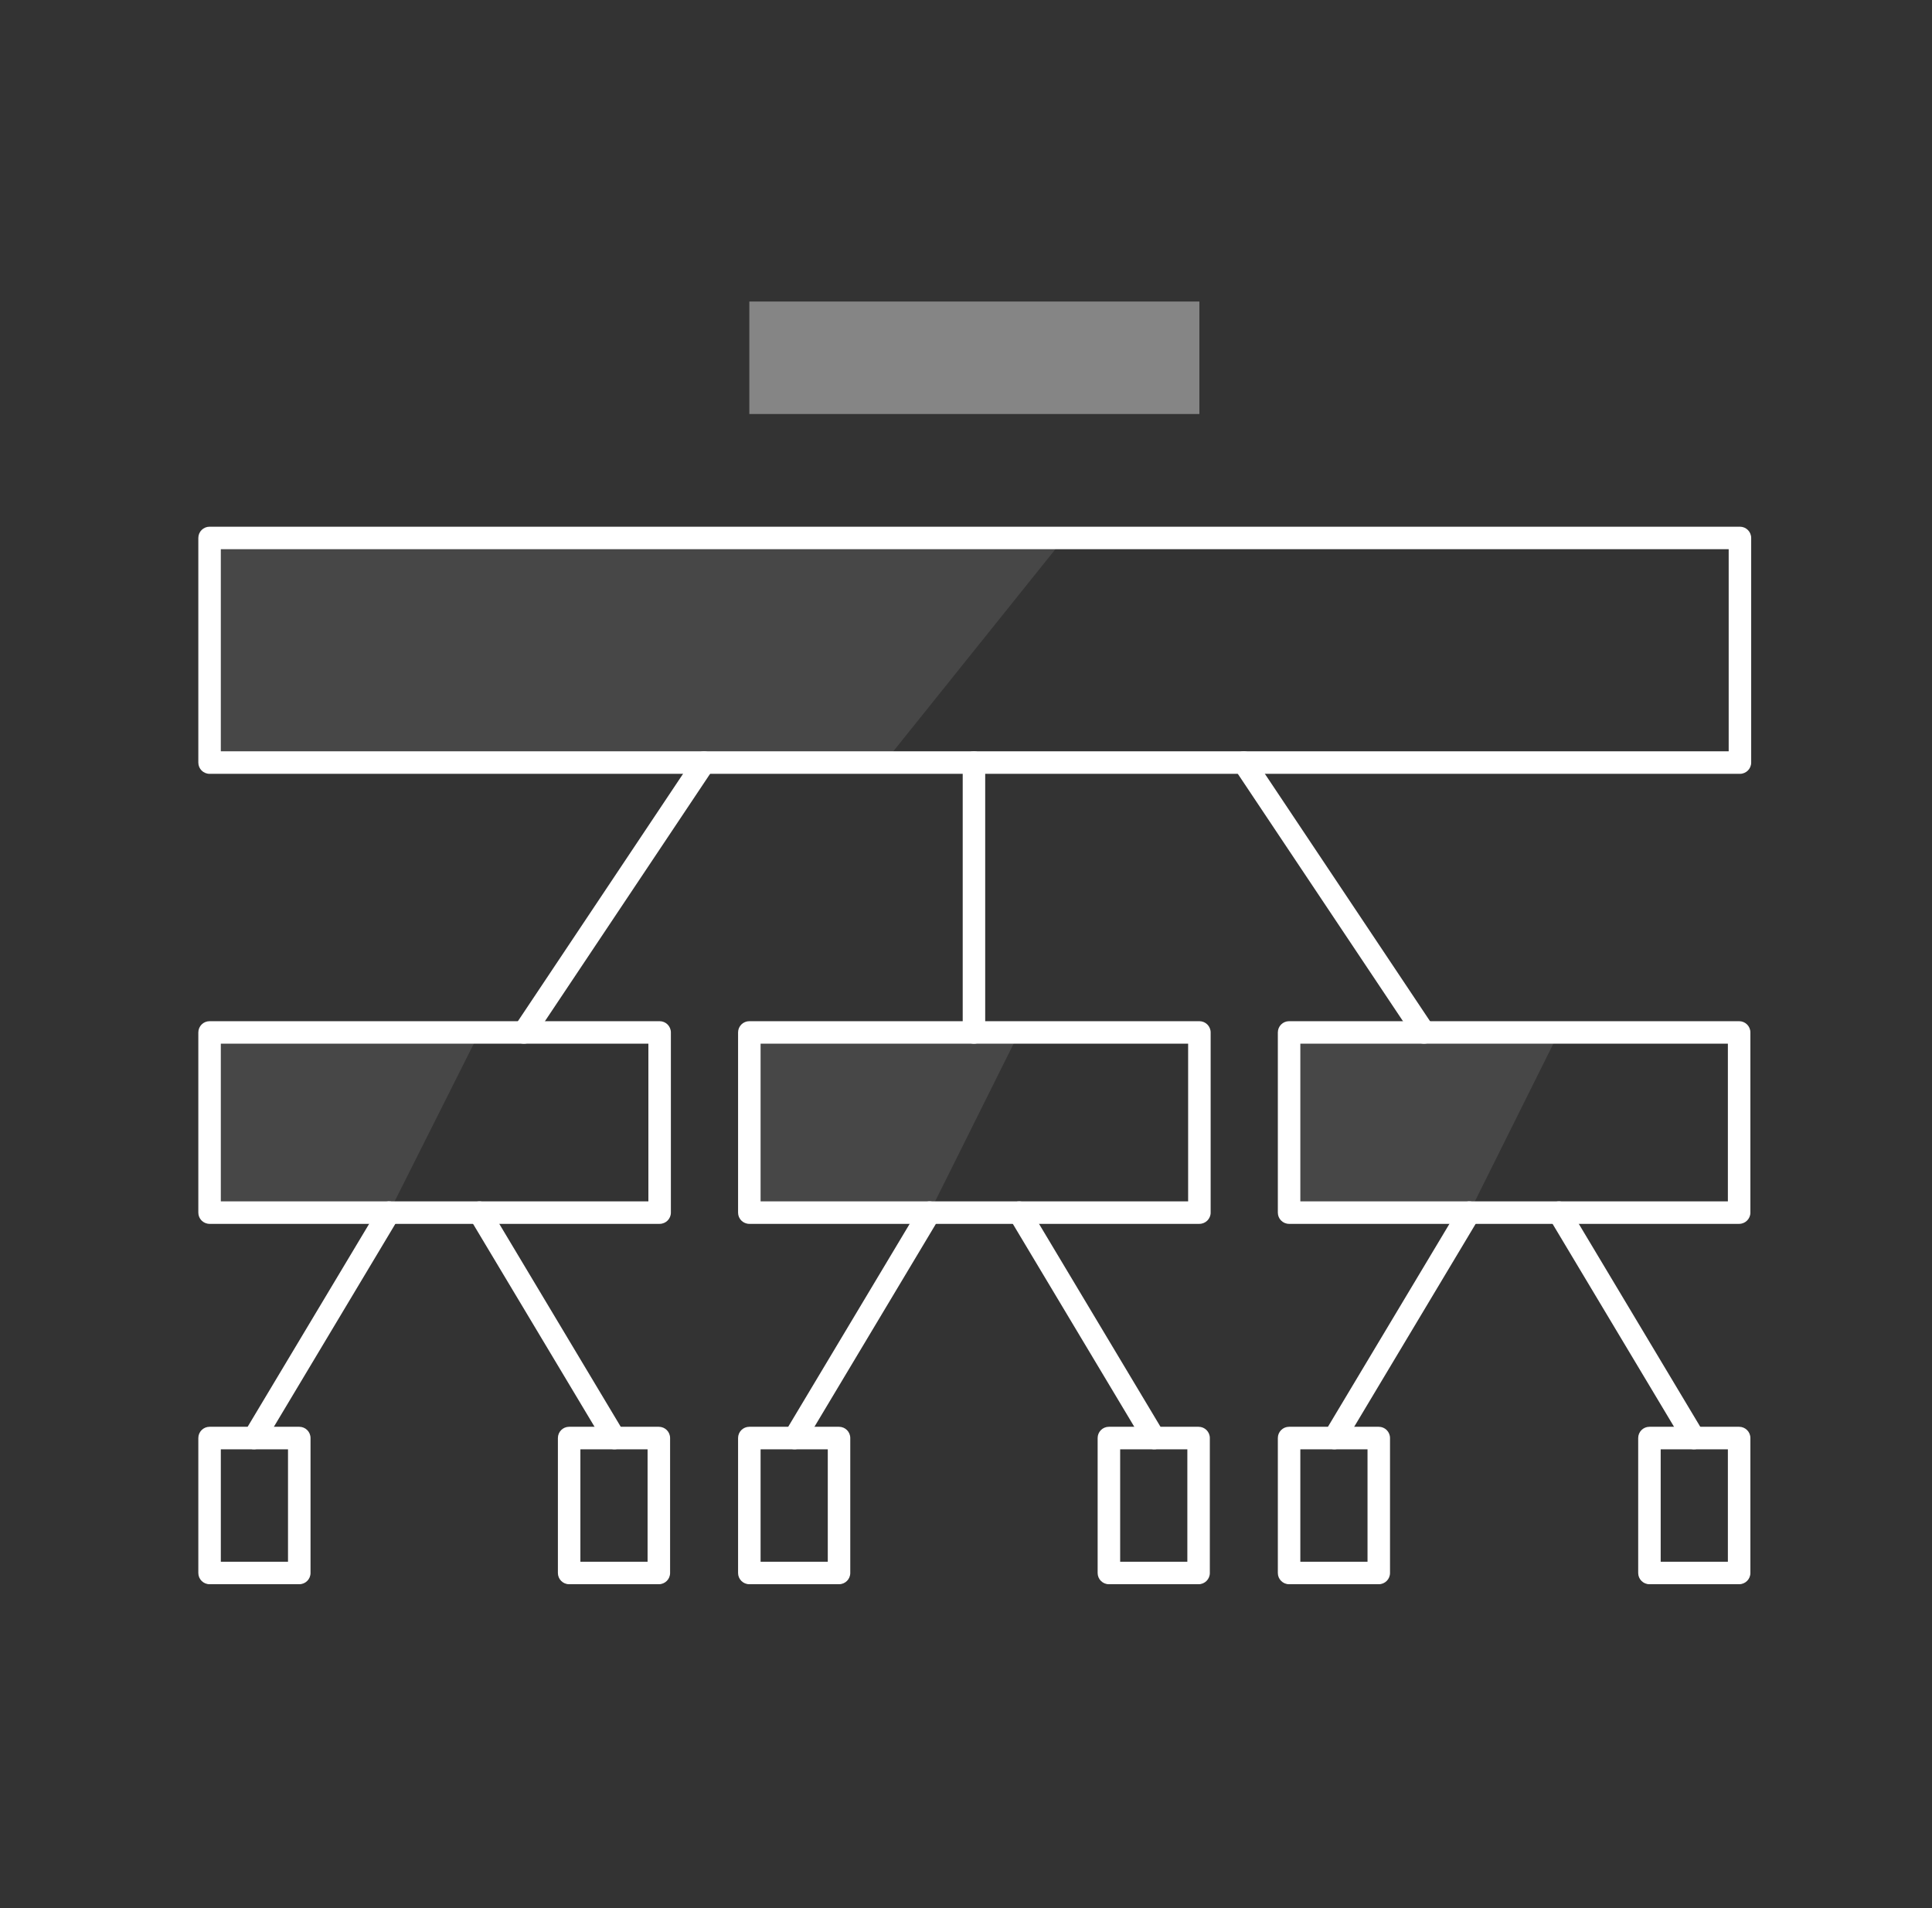 <svg xmlns="http://www.w3.org/2000/svg" width="81" height="80" viewBox="0 0 81 80" fill="none"><rect x="0" y="0" width="81" height="80" fill="#333333" stroke="none"/><path opacity="0.1" d="M44.627 22.554L37.073 31.972H8.787V22.554H44.627Z" fill="white"></path><path opacity="0.1" d="M20.101 43.287L16.308 50.841H8.787V43.287H20.101Z" fill="white"></path><path opacity="0.1" d="M42.731 43.287L38.97 50.841H31.416V43.287H42.731Z" fill="white"></path><path opacity="0.1" d="M65.36 43.287L61.599 50.841H54.045V43.287H65.36Z" fill="white"></path><path fill-rule="evenodd" clip-rule="evenodd" d="M8.315 22.554C8.315 22.294 8.526 22.083 8.787 22.083H72.947C73.208 22.083 73.419 22.294 73.419 22.554V31.972C73.419 32.233 73.208 32.444 72.947 32.444H8.787C8.526 32.444 8.315 32.233 8.315 31.972V22.554ZM9.258 23.026V31.5H72.476V23.026H9.258Z" fill="white"></path><path fill-rule="evenodd" clip-rule="evenodd" d="M30.944 43.287C30.944 43.026 31.155 42.815 31.416 42.815H50.285C50.545 42.815 50.757 43.026 50.757 43.287V50.841C50.757 51.101 50.545 51.312 50.285 51.312H31.416C31.155 51.312 30.944 51.101 30.944 50.841V43.287ZM31.888 43.758V50.369H49.813V43.758H31.888Z" fill="white"></path><path fill-rule="evenodd" clip-rule="evenodd" d="M8.315 43.287C8.315 43.026 8.526 42.815 8.787 42.815H27.655C27.916 42.815 28.127 43.026 28.127 43.287V50.841C28.127 51.101 27.916 51.312 27.655 51.312H8.787C8.526 51.312 8.315 51.101 8.315 50.841V43.287ZM9.258 43.758V50.369H27.184V43.758H9.258Z" fill="white"></path><path fill-rule="evenodd" clip-rule="evenodd" d="M53.574 43.287C53.574 43.026 53.785 42.815 54.045 42.815H72.914C73.174 42.815 73.386 43.026 73.386 43.287V50.841C73.386 51.101 73.174 51.312 72.914 51.312H54.045C53.785 51.312 53.574 51.101 53.574 50.841V43.287ZM54.517 43.758V50.369H72.442V43.758H54.517Z" fill="white"></path><path fill-rule="evenodd" clip-rule="evenodd" d="M8.315 60.292C8.315 60.031 8.526 59.82 8.787 59.82H12.547C12.808 59.82 13.019 60.031 13.019 60.292V65.949C13.019 66.21 12.808 66.421 12.547 66.421H8.787C8.526 66.421 8.315 66.21 8.315 65.949V60.292ZM9.258 60.764V65.478H12.075V60.764H9.258Z" fill="white"></path><path fill-rule="evenodd" clip-rule="evenodd" d="M23.39 60.292C23.39 60.031 23.601 59.82 23.861 59.82H27.622C27.883 59.82 28.094 60.031 28.094 60.292V65.949C28.094 66.21 27.883 66.421 27.622 66.421H23.861C23.601 66.421 23.39 66.21 23.39 65.949V60.292ZM24.333 60.764V65.478H27.15V60.764H24.333Z" fill="white"></path><path fill-rule="evenodd" clip-rule="evenodd" d="M16.55 50.436C16.773 50.57 16.846 50.86 16.712 51.083L11.055 60.534C10.921 60.758 10.632 60.831 10.408 60.697C10.184 60.563 10.112 60.273 10.245 60.05L15.903 50.599C16.037 50.375 16.326 50.302 16.55 50.436Z" fill="white"></path><path fill-rule="evenodd" clip-rule="evenodd" d="M19.859 50.436C20.082 50.302 20.372 50.375 20.506 50.599L26.163 60.05C26.297 60.273 26.224 60.563 26.001 60.697C25.777 60.831 25.488 60.758 25.354 60.534L19.696 51.083C19.563 50.86 19.635 50.57 19.859 50.436Z" fill="white"></path><path fill-rule="evenodd" clip-rule="evenodd" d="M30.944 60.292C30.944 60.031 31.155 59.82 31.416 59.82H35.176C35.437 59.82 35.648 60.031 35.648 60.292V65.949C35.648 66.21 35.437 66.421 35.176 66.421H31.416C31.155 66.421 30.944 66.21 30.944 65.949V60.292ZM31.888 60.764V65.478H34.705V60.764H31.888Z" fill="white"></path><path fill-rule="evenodd" clip-rule="evenodd" d="M46.019 60.292C46.019 60.031 46.23 59.82 46.491 59.82H50.251C50.512 59.82 50.723 60.031 50.723 60.292V65.949C50.723 66.21 50.512 66.421 50.251 66.421H46.491C46.23 66.421 46.019 66.21 46.019 65.949V60.292ZM46.963 60.764V65.478H49.78V60.764H46.963Z" fill="white"></path><path fill-rule="evenodd" clip-rule="evenodd" d="M39.212 50.436C39.436 50.57 39.509 50.86 39.375 51.083L33.718 60.534C33.584 60.758 33.294 60.831 33.071 60.697C32.847 60.563 32.774 60.273 32.908 60.05L38.565 50.599C38.699 50.375 38.989 50.302 39.212 50.436Z" fill="white"></path><path fill-rule="evenodd" clip-rule="evenodd" d="M42.488 50.436C42.712 50.302 43.001 50.375 43.135 50.599L48.792 60.05C48.926 60.273 48.854 60.563 48.63 60.697C48.407 60.831 48.117 60.758 47.983 60.534L42.326 51.083C42.192 50.86 42.265 50.57 42.488 50.436Z" fill="white"></path><path fill-rule="evenodd" clip-rule="evenodd" d="M53.574 60.292C53.574 60.031 53.785 59.82 54.045 59.82H57.806C58.066 59.82 58.277 60.031 58.277 60.292V65.949C58.277 66.21 58.066 66.421 57.806 66.421H54.045C53.785 66.421 53.574 66.21 53.574 65.949V60.292ZM54.517 60.764V65.478H57.334V60.764H54.517Z" fill="white"></path><path fill-rule="evenodd" clip-rule="evenodd" d="M68.682 60.292C68.682 60.031 68.893 59.82 69.153 59.82H72.914C73.174 59.82 73.386 60.031 73.386 60.292V65.949C73.386 66.21 73.174 66.421 72.914 66.421H69.153C68.893 66.421 68.682 66.21 68.682 65.949V60.292ZM69.625 60.764V65.478H72.442V60.764H69.625Z" fill="white"></path><path fill-rule="evenodd" clip-rule="evenodd" d="M61.842 50.436C62.065 50.57 62.138 50.86 62.004 51.083L56.347 60.534C56.213 60.758 55.923 60.831 55.7 60.697C55.476 60.563 55.404 60.273 55.537 60.05L61.195 50.599C61.328 50.375 61.618 50.302 61.842 50.436Z" fill="white"></path><path fill-rule="evenodd" clip-rule="evenodd" d="M65.118 50.436C65.341 50.302 65.631 50.375 65.765 50.599L71.422 60.05C71.556 60.273 71.483 60.563 71.26 60.697C71.036 60.831 70.746 60.758 70.612 60.534L64.955 51.083C64.821 50.86 64.894 50.57 65.118 50.436Z" fill="white"></path><path fill-rule="evenodd" clip-rule="evenodd" d="M40.834 31.5C41.094 31.5 41.305 31.712 41.305 31.972V43.287C41.305 43.547 41.094 43.758 40.834 43.758C40.573 43.758 40.362 43.547 40.362 43.287V31.972C40.362 31.712 40.573 31.5 40.834 31.5Z" fill="white"></path><path fill-rule="evenodd" clip-rule="evenodd" d="M29.781 31.58C29.998 31.724 30.056 32.017 29.911 32.234L22.357 43.548C22.212 43.765 21.92 43.824 21.703 43.679C21.486 43.534 21.428 43.241 21.573 43.025L29.127 31.71C29.271 31.493 29.564 31.435 29.781 31.58Z" fill="white"></path><path fill-rule="evenodd" clip-rule="evenodd" d="M51.886 31.58C52.103 31.435 52.396 31.493 52.541 31.71L60.095 43.025C60.239 43.241 60.181 43.534 59.964 43.679C59.748 43.824 59.455 43.765 59.31 43.548L51.756 32.234C51.611 32.017 51.67 31.724 51.886 31.58Z" fill="white"></path><path opacity="0.4" fill-rule="evenodd" clip-rule="evenodd" d="M50.285 17.358H31.416V12.642H50.285V17.358Z" fill="white"></path></svg>